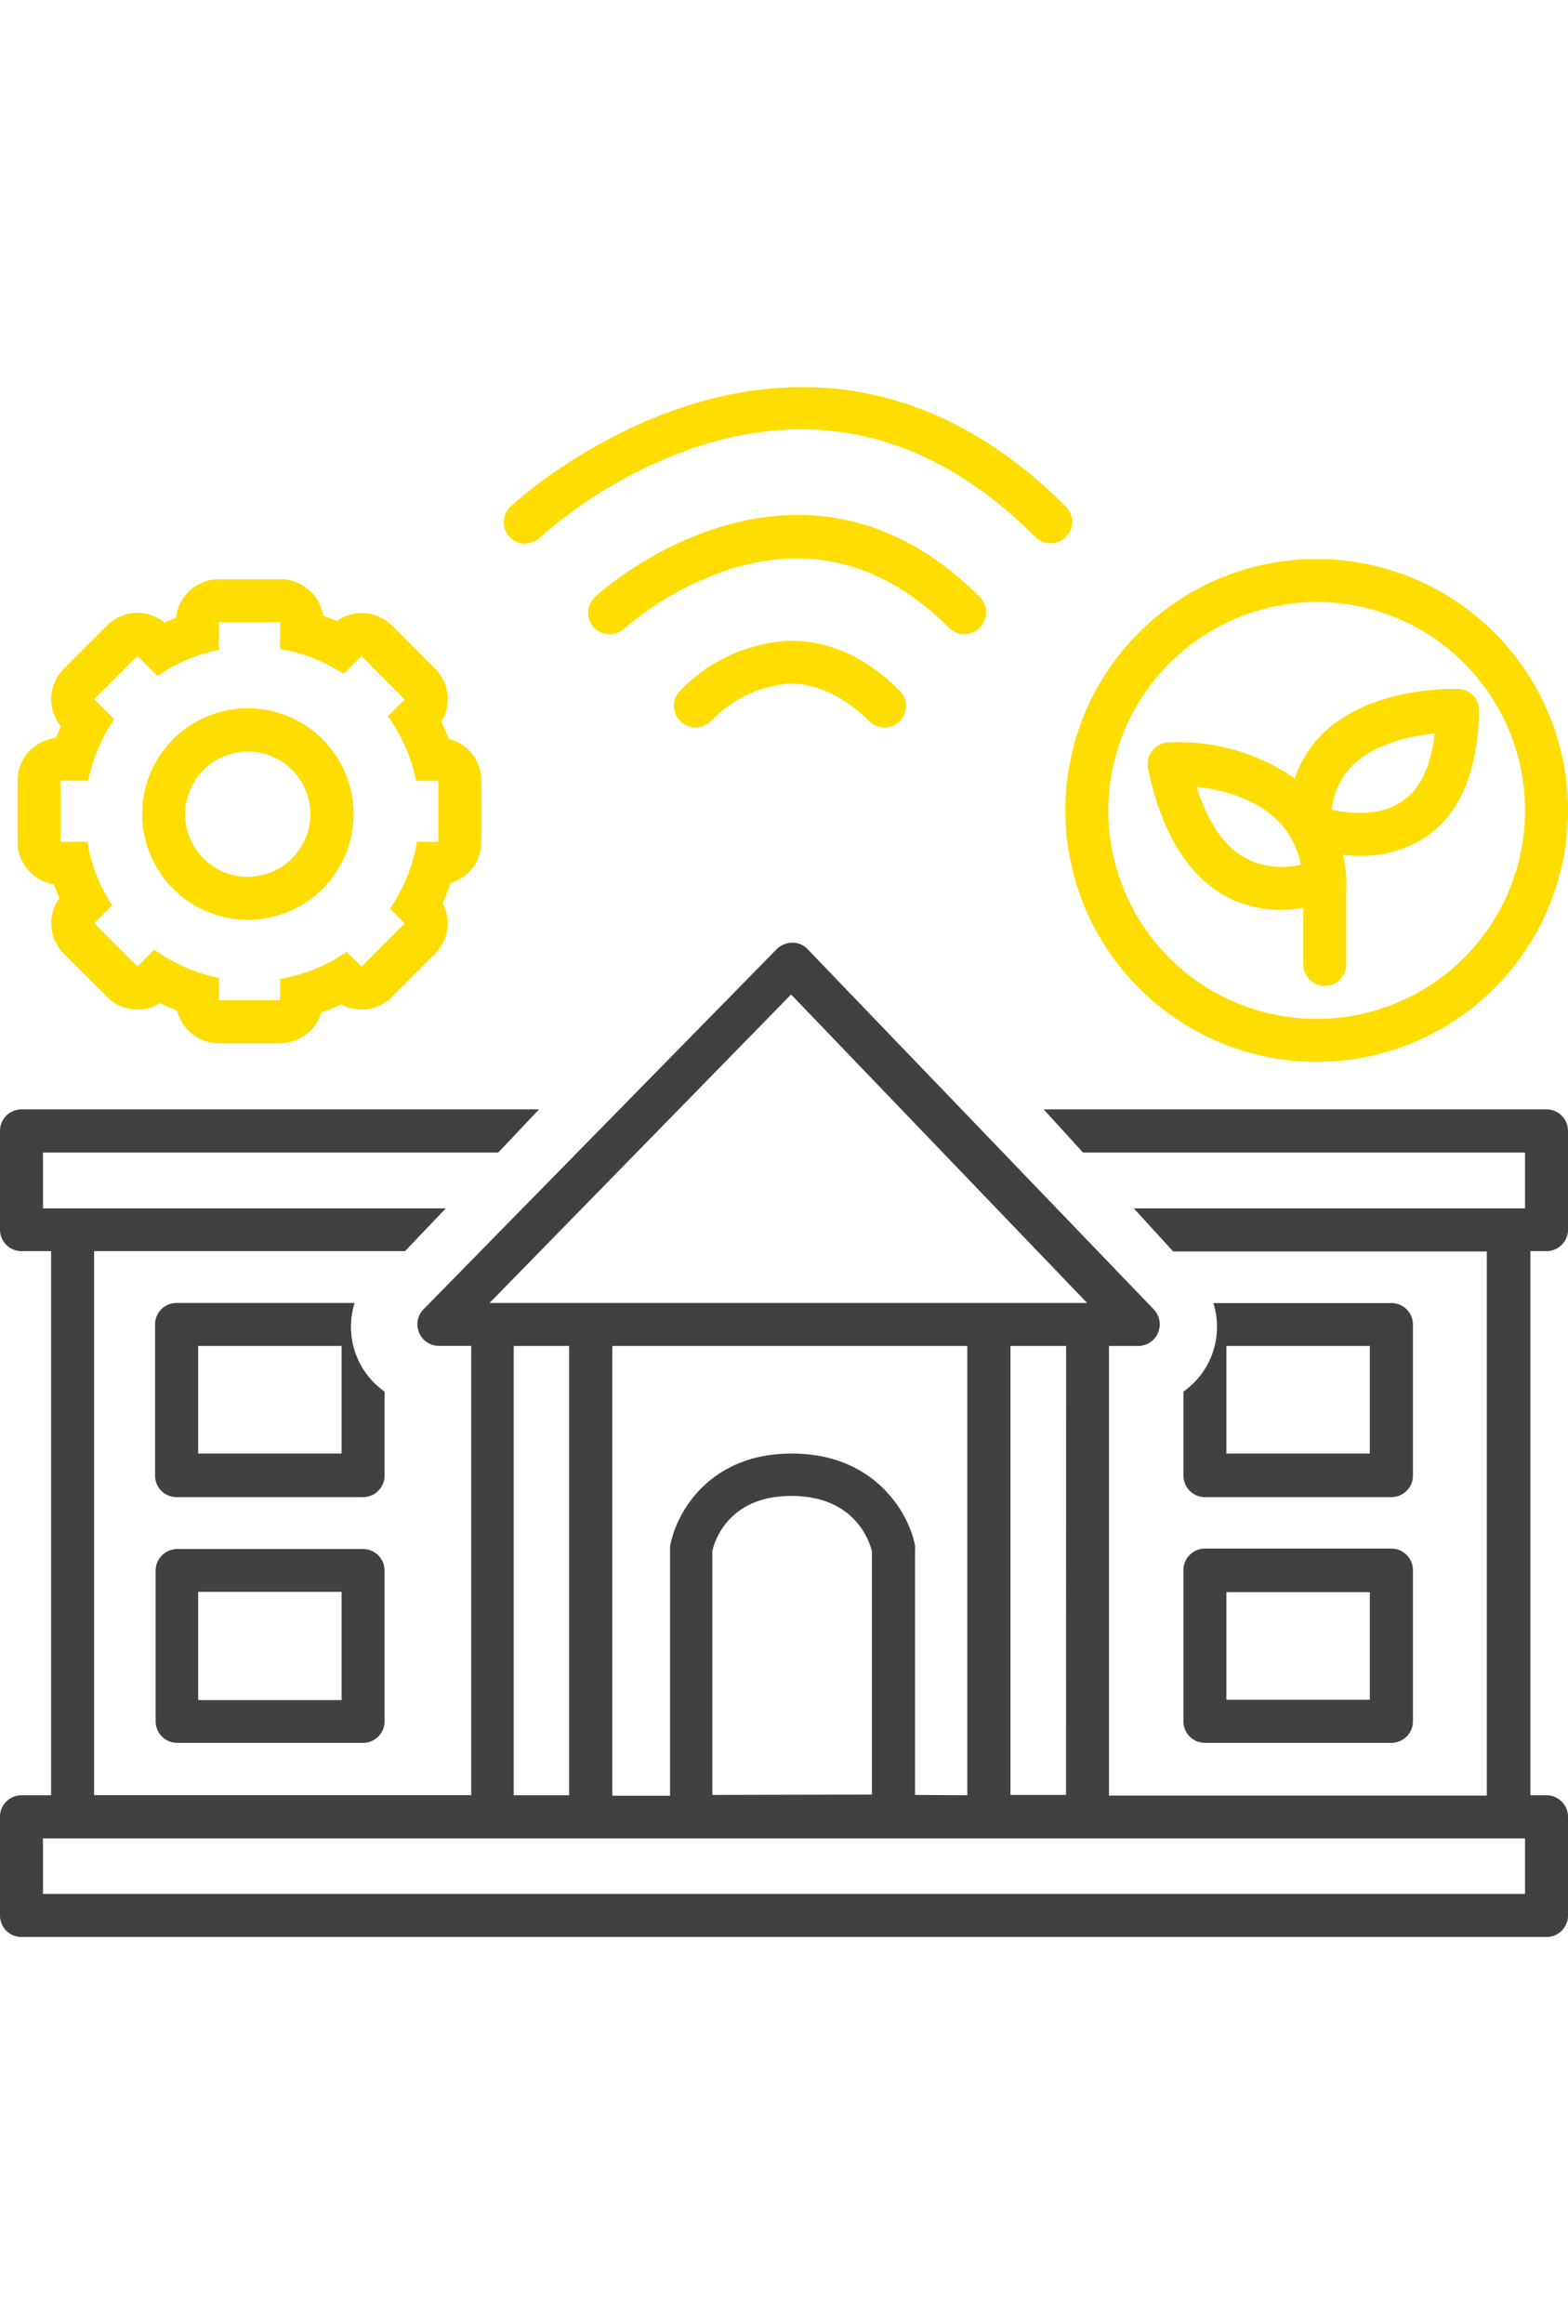 <svg id="Layer_1" data-name="Layer 1" xmlns="http://www.w3.org/2000/svg" viewBox="0 0 135 200"><title>why-fb_icon</title><path d="M133.15,95.48H89.86l3.38,3.71H131.3V104H97.62l3.39,3.71h27v46.83H95.48V115.84H98a1.86,1.86,0,0,0,1.34-3.14l-29.8-31a1.79,1.79,0,0,0-1.32-.57,2,2,0,0,0-1.34.55l-30.41,31a1.85,1.85,0,0,0,1.32,3.15h2.78v38.67H8.1V107.68H34.87L38.38,104H3.7V99.19H42.9l3.51-3.71H1.85A1.85,1.85,0,0,0,0,97.33v8.49a1.85,1.85,0,0,0,1.85,1.86H4.4v46.83H1.85A1.85,1.85,0,0,0,0,156.36v8.5a1.85,1.85,0,0,0,1.85,1.85h131.3a1.85,1.85,0,0,0,1.85-1.85v-8.5a1.85,1.85,0,0,0-1.85-1.85h-1.39V107.68h1.39a1.85,1.85,0,0,0,1.85-1.86V97.33A1.85,1.85,0,0,0,133.15,95.48Zm-41.37,59H87V115.84h4.79Zm-13,0V133.36a1.45,1.45,0,0,0,0-.35c-.52-2.73-3.42-7.91-10.61-7.91s-10,5.21-10.48,8c0,.1,0,.2,0,.3v21.15H52.72V115.84H83.28v38.67Zm-17.45,0v-21c.18-.78,1.34-4.73,6.8-4.73s6.71,3.86,6.94,4.76v20.94Zm6.78-68.89L93.6,112.14H42.15ZM44.23,115.84H49v38.67H44.23ZM131.3,163H3.7v-4.78H131.3Z" fill="#414042"/><path d="M31.26,133.32h-16a1.86,1.86,0,0,0-1.86,1.86v13A1.86,1.86,0,0,0,15.21,150H31.26a1.85,1.85,0,0,0,1.85-1.86v-13A1.85,1.85,0,0,0,31.26,133.32Zm-1.85,13H17.06V137H29.41Z" fill="#414042"/><path d="M101.89,148.14a1.85,1.85,0,0,0,1.85,1.86h16.05a1.86,1.86,0,0,0,1.86-1.86v-13a1.86,1.86,0,0,0-1.86-1.86H103.74a1.85,1.85,0,0,0-1.85,1.86Zm3.7-11.11h12.35v9.26H105.59Z" fill="#414042"/><path d="M21.33,79.16a9.1,9.1,0,1,0-9.09-9.09A9.11,9.11,0,0,0,21.33,79.16Zm0-14.48a5.39,5.39,0,1,1-5.39,5.39A5.4,5.4,0,0,1,21.33,64.68Z" fill="#fd0"/><path d="M4.65,76.11c.14.4.29.79.46,1.18a3.72,3.72,0,0,0,.38,4.79L9.22,85.8a3.67,3.67,0,0,0,4.56.53,15.93,15.93,0,0,0,1.47.64,3.71,3.71,0,0,0,3.6,2.82h5.26a3.71,3.71,0,0,0,3.55-2.65,18,18,0,0,0,1.71-.69,3.7,3.7,0,0,0,4.37-.65l3.72-3.72a3.72,3.72,0,0,0,.65-4.37A18,18,0,0,0,38.8,76a3.71,3.71,0,0,0,2.65-3.55V67.19a3.71,3.71,0,0,0-2.82-3.6A15.93,15.93,0,0,0,38,62.12a3.69,3.69,0,0,0-.53-4.56l-3.72-3.72A3.7,3.7,0,0,0,29,53.45c-.39-.17-.78-.32-1.18-.46a3.7,3.7,0,0,0-3.66-3.14H18.85a3.71,3.71,0,0,0-3.69,3.31l-1,.42a3.72,3.72,0,0,0-2.34-.83,3.66,3.66,0,0,0-2.61,1.09L5.49,57.56a3.7,3.7,0,0,0-.25,4.95q-.23.5-.42,1a3.71,3.71,0,0,0-3.31,3.69v5.26A3.7,3.7,0,0,0,4.65,76.11Zm.56-8.92H7.59A14.27,14.27,0,0,1,9.84,61.9L8.11,60.18l3.72-3.72,1.73,1.72a14.27,14.27,0,0,1,5.29-2.25V53.55h5.26v2.31A14.25,14.25,0,0,1,29.58,58l1.54-1.53,3.72,3.72-1.45,1.45a14.37,14.37,0,0,1,2.44,5.56h1.91v5.26H35.9a14.25,14.25,0,0,1-2.33,5.74l1.27,1.27-3.72,3.72-1.27-1.27a14.25,14.25,0,0,1-5.74,2.33v1.84H18.85V84.17a14.37,14.37,0,0,1-5.56-2.44l-1.46,1.45L8.11,79.46l1.54-1.54a14.25,14.25,0,0,1-2.13-5.47H5.21Z" fill="#fd0"/><path d="M98.84,66.12c1.18,5.68,3.54,9.44,7,11.18a9.91,9.91,0,0,0,4.43,1,11.39,11.39,0,0,0,1.94-.17V83a1.85,1.85,0,0,0,3.7,0V76.47a1.75,1.75,0,0,0,0-.4,2,2,0,0,0,0-.49,13.09,13.09,0,0,0-.27-2,12.74,12.74,0,0,0,1.41.08,10,10,0,0,0,5.64-1.58c3-2,4.54-5.66,4.65-10.9a1.85,1.85,0,0,0-1.78-1.89c-.3,0-7.49-.27-11.72,3.89A9.67,9.67,0,0,0,111.48,67a17.56,17.56,0,0,0-10.92-3.1,1.85,1.85,0,0,0-1.72,2.22Zm17.61-.24c2-1.94,5.08-2.56,7.07-2.75C123.19,66,122.23,68,120.66,69c-1.94,1.31-4.52,1-6,.69A6.22,6.22,0,0,1,116.45,65.88ZM112,74.42a6.87,6.87,0,0,1-4.53-.44c-2-1-3.45-3.08-4.45-6.27C106.05,68.06,111,69.4,112,74.42Z" fill="#fd0"/><path d="M113.36,91.39A21.64,21.64,0,1,0,91.72,69.75,21.67,21.67,0,0,0,113.36,91.39Zm0-39.58A17.94,17.94,0,1,1,95.42,69.75,18,18,0,0,1,113.36,51.81Z" fill="#fd0"/><path d="M58.51,59.5A1.85,1.85,0,0,0,61.27,62a10.44,10.44,0,0,1,6.58-3.16c2.37-.06,4.7,1,7,3.24a1.86,1.86,0,0,0,2.62,0,1.86,1.86,0,0,0,0-2.62c-3-3-6.28-4.41-9.71-4.3A14,14,0,0,0,58.51,59.5Z" fill="#fd0"/><path d="M84.36,54a1.84,1.84,0,0,0,0-2.62c-15.78-15.78-33-.21-33.13,0a1.85,1.85,0,0,0,2.52,2.72A26.71,26.71,0,0,1,62.82,49c7-2.21,13.35-.51,18.92,5.06A1.84,1.84,0,0,0,84.36,54Z" fill="#fd0"/><path d="M45.23,46.76a1.86,1.86,0,0,0,1.28-.51,39.5,39.5,0,0,1,13.64-7.84c10.64-3.43,20.39-.8,29,7.81a1.85,1.85,0,1,0,2.62-2.62c-23-23-47.57-.27-47.81,0a1.85,1.85,0,0,0,1.27,3.2Z" fill="#fd0"/><path d="M33.11,119.77a6.83,6.83,0,0,1-2.58-7.63H15.21A1.85,1.85,0,0,0,13.35,114v13a1.85,1.85,0,0,0,1.86,1.85H31.26A1.85,1.85,0,0,0,33.11,127Zm-3.7,5.33H17.06v-9.26H29.41Z" fill="#414042"/><path d="M101.89,119.77V127a1.85,1.85,0,0,0,1.85,1.85h16.05a1.85,1.85,0,0,0,1.86-1.85V114a1.85,1.85,0,0,0-1.86-1.85H104.47A6.83,6.83,0,0,1,101.89,119.77Zm3.7-3.93h12.35v9.26H105.59Z" fill="#414042"/></svg>